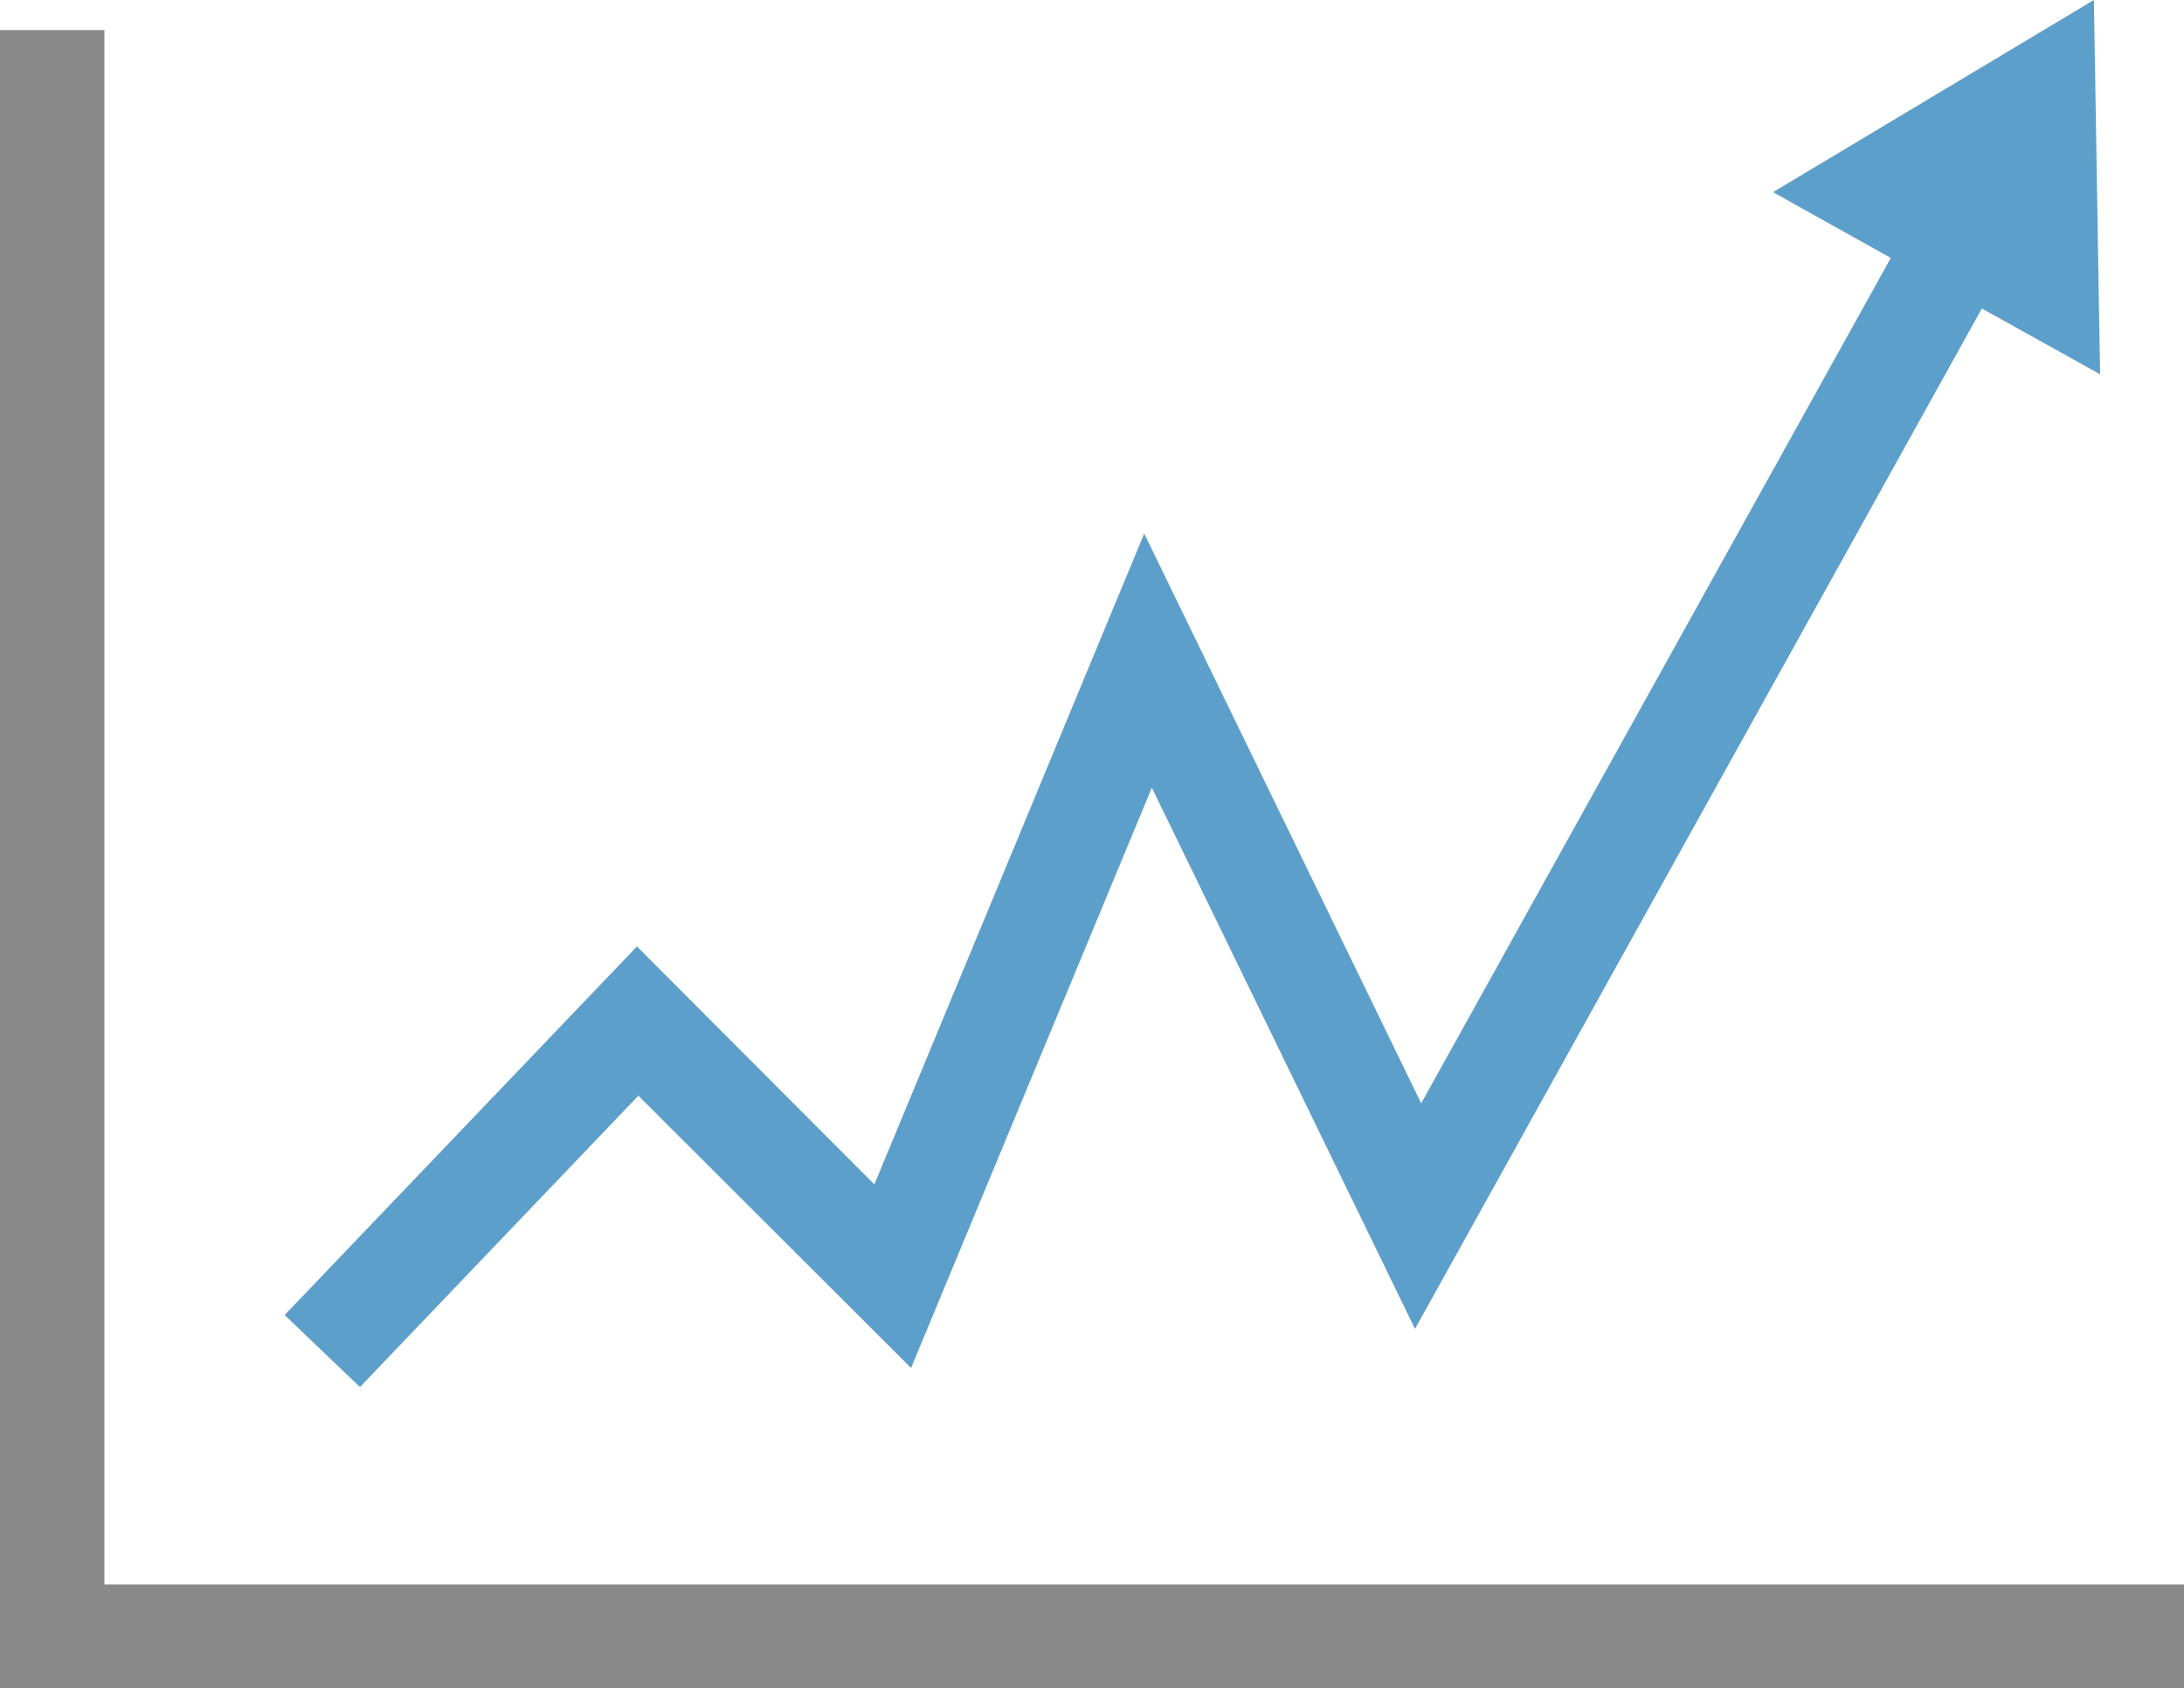 <?xml version="1.0" encoding="UTF-8"?><svg id="_レイヤー_2" xmlns="http://www.w3.org/2000/svg" viewBox="0 0 45.81 35.41"><defs><style>.cls-1{fill:#5d9fcb;}.cls-2{fill:#898989;}</style></defs><g id="_レイヤー_1-2"><polygon class="cls-2" points="45.81 35.41 0 35.41 0 .63 2.19 .63 2.19 33.23 45.81 33.23 45.81 35.41"/><polygon class="cls-1" points="44.05 7.85 43.92 0 37.19 4.03 39.66 5.41 29.81 23.14 24 11.19 18.34 24.84 13.36 19.85 5.97 27.58 7.55 29.09 13.39 22.98 19.11 28.69 24.16 16.52 29.68 27.87 41.57 6.47 44.05 7.85"/></g></svg>
